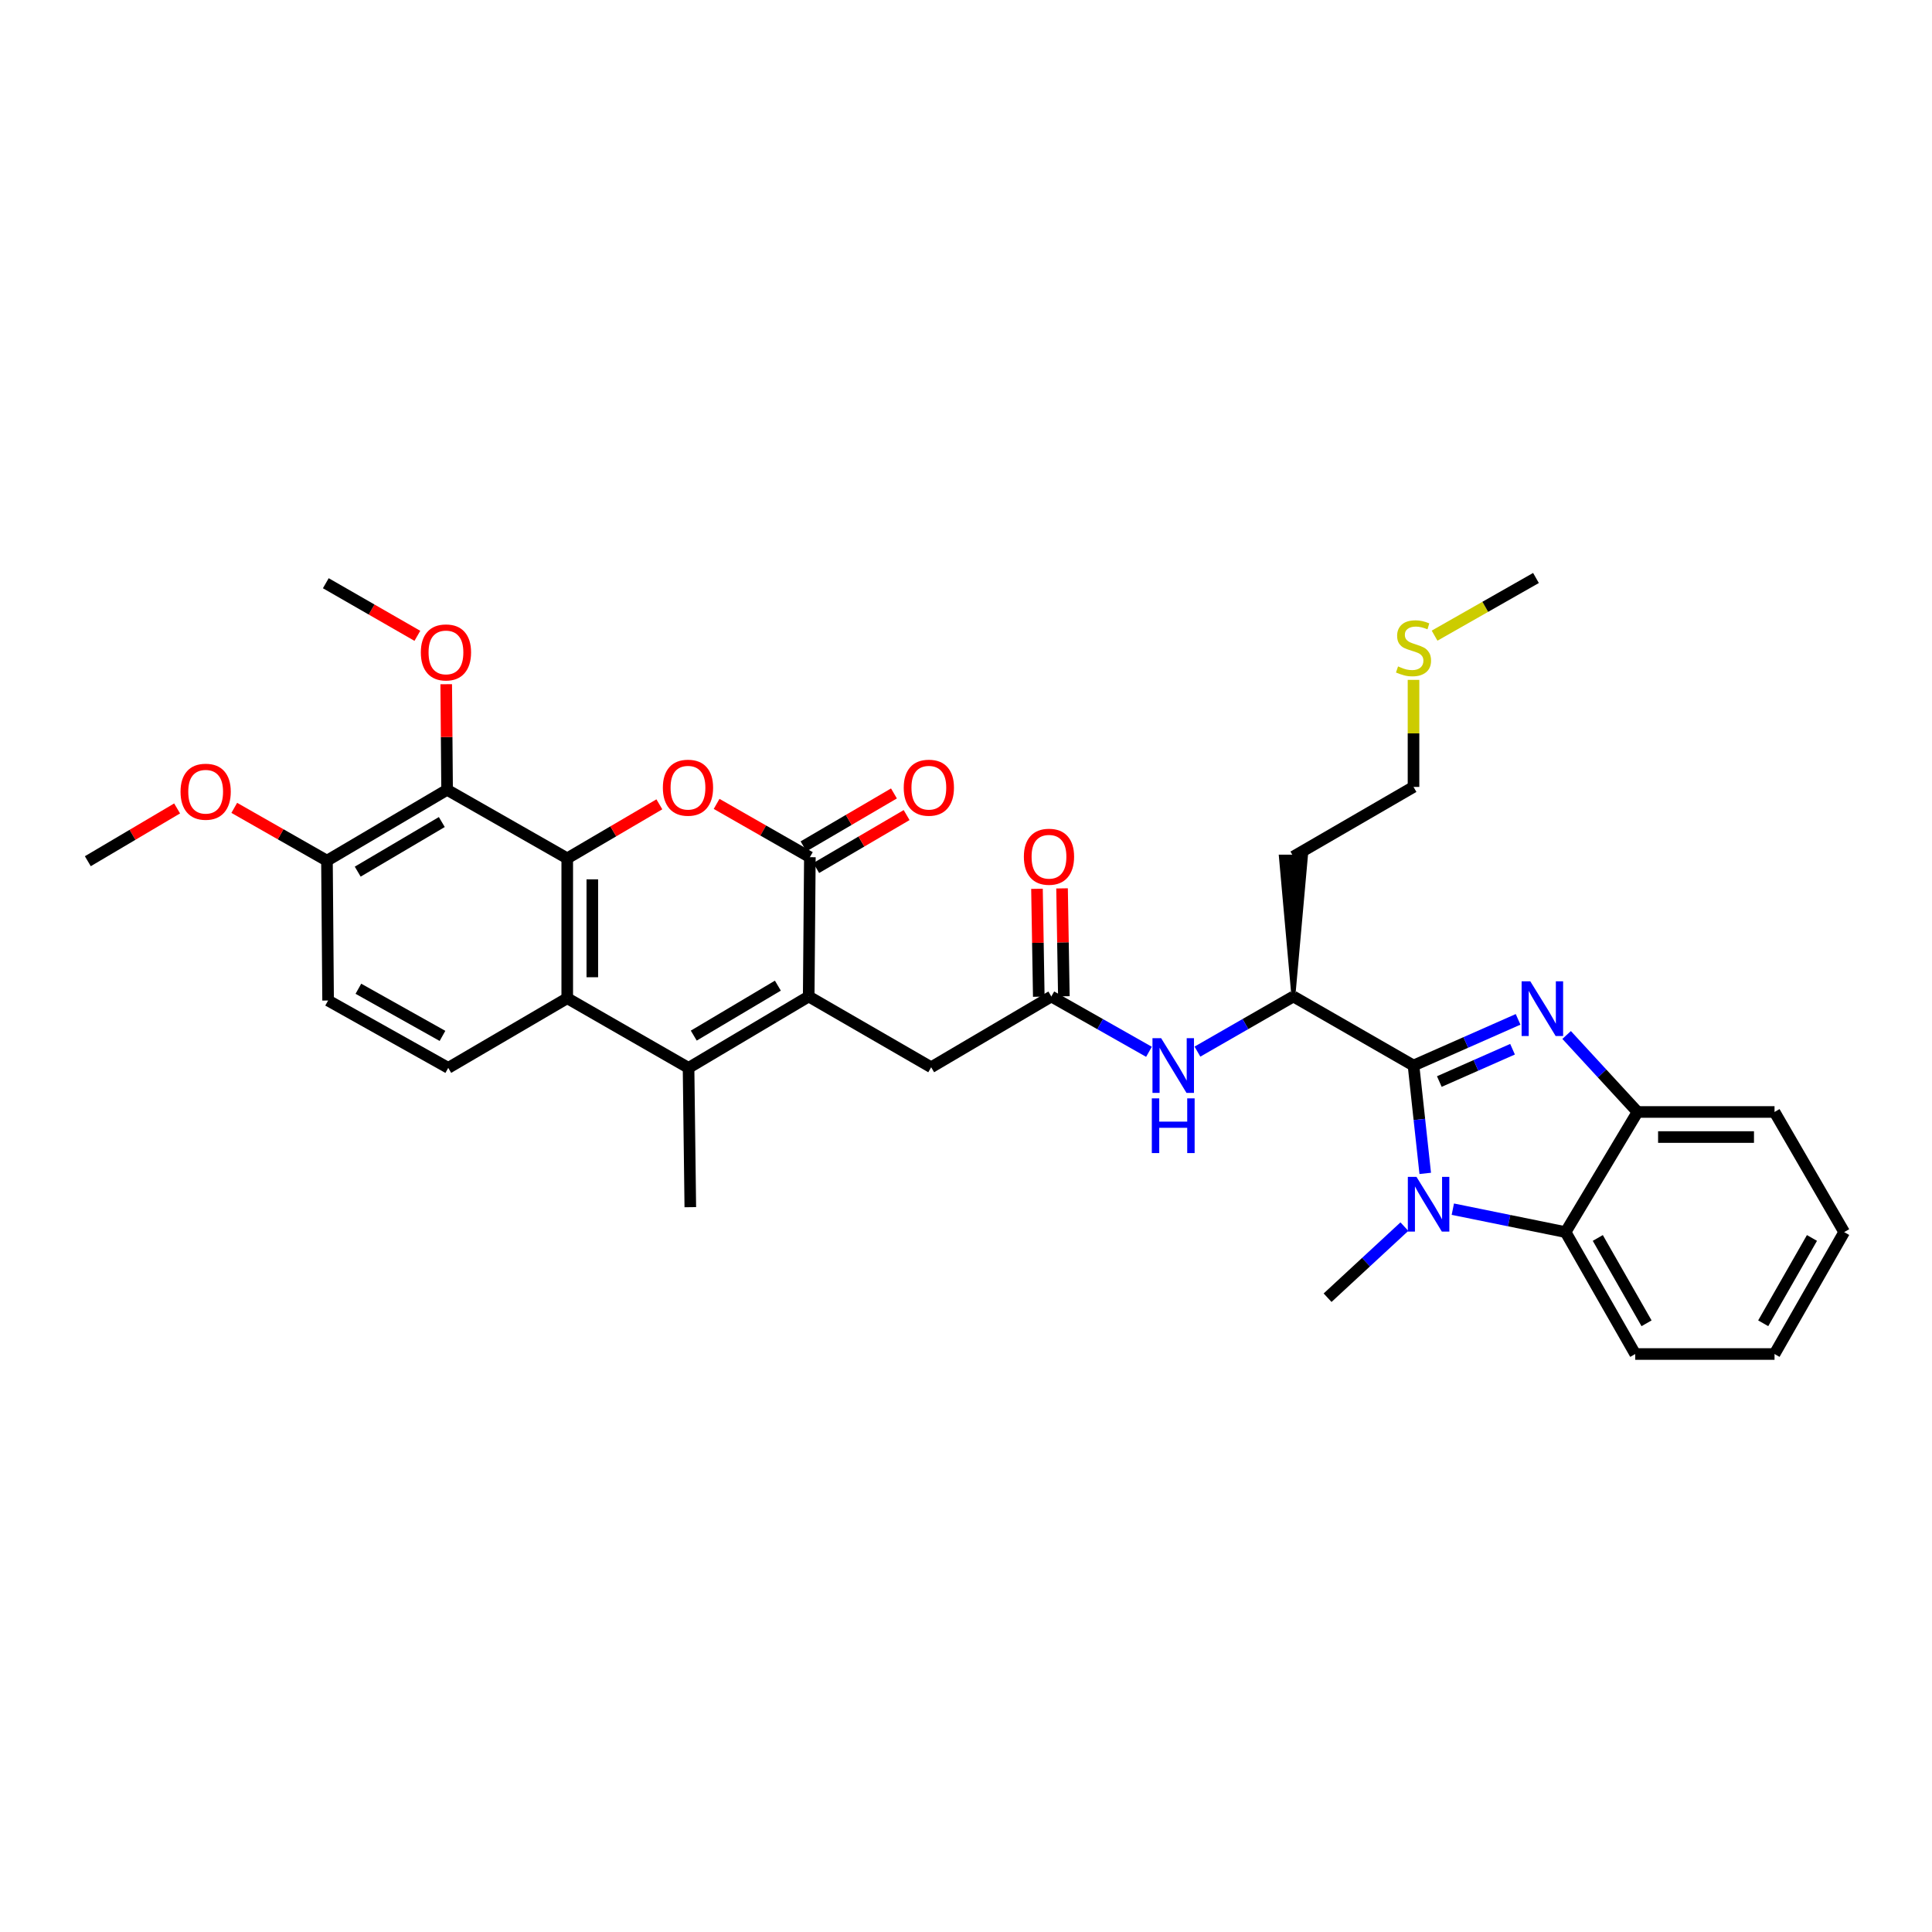 <?xml version='1.0' encoding='iso-8859-1'?>
<svg version='1.1' baseProfile='full'
              xmlns='http://www.w3.org/2000/svg'
                      xmlns:rdkit='http://www.rdkit.org/xml'
                      xmlns:xlink='http://www.w3.org/1999/xlink'
                  xml:space='preserve'
width='1000px' height='1000px' viewBox='0 0 1000 1000'>
<!-- END OF HEADER -->
<rect style='opacity:1.0;fill:#FFFFFF;stroke:none' width='1000' height='1000' x='0' y='0'> </rect>
<path class='bond-0' d='M 731.631,551.518 L 758.698,539.568' style='fill:none;fill-rule:evenodd;stroke:#000000;stroke-width:6px;stroke-linecap:butt;stroke-linejoin:miter;stroke-opacity:1' />
<path class='bond-0' d='M 758.698,539.568 L 785.764,527.617' style='fill:none;fill-rule:evenodd;stroke:#0000FF;stroke-width:6px;stroke-linecap:butt;stroke-linejoin:miter;stroke-opacity:1' />
<path class='bond-0' d='M 744.993,559.805 L 763.94,551.44' style='fill:none;fill-rule:evenodd;stroke:#000000;stroke-width:6px;stroke-linecap:butt;stroke-linejoin:miter;stroke-opacity:1' />
<path class='bond-0' d='M 763.94,551.44 L 782.886,543.075' style='fill:none;fill-rule:evenodd;stroke:#0000FF;stroke-width:6px;stroke-linecap:butt;stroke-linejoin:miter;stroke-opacity:1' />
<path class='bond-1' d='M 731.631,551.518 L 734.665,579.432' style='fill:none;fill-rule:evenodd;stroke:#000000;stroke-width:6px;stroke-linecap:butt;stroke-linejoin:miter;stroke-opacity:1' />
<path class='bond-1' d='M 734.665,579.432 L 737.698,607.345' style='fill:none;fill-rule:evenodd;stroke:#0000FF;stroke-width:6px;stroke-linecap:butt;stroke-linejoin:miter;stroke-opacity:1' />
<path class='bond-11' d='M 731.631,551.518 L 669.45,515.783' style='fill:none;fill-rule:evenodd;stroke:#000000;stroke-width:6px;stroke-linecap:butt;stroke-linejoin:miter;stroke-opacity:1' />
<path class='bond-10' d='M 810.885,535.706 L 829.236,555.631' style='fill:none;fill-rule:evenodd;stroke:#0000FF;stroke-width:6px;stroke-linecap:butt;stroke-linejoin:miter;stroke-opacity:1' />
<path class='bond-10' d='M 829.236,555.631 L 847.588,575.557' style='fill:none;fill-rule:evenodd;stroke:#000000;stroke-width:6px;stroke-linecap:butt;stroke-linejoin:miter;stroke-opacity:1' />
<path class='bond-9' d='M 751.982,625.864 L 781.161,631.801' style='fill:none;fill-rule:evenodd;stroke:#0000FF;stroke-width:6px;stroke-linecap:butt;stroke-linejoin:miter;stroke-opacity:1' />
<path class='bond-9' d='M 781.161,631.801 L 810.339,637.739' style='fill:none;fill-rule:evenodd;stroke:#000000;stroke-width:6px;stroke-linecap:butt;stroke-linejoin:miter;stroke-opacity:1' />
<path class='bond-21' d='M 726.912,634.899 L 707.035,653.295' style='fill:none;fill-rule:evenodd;stroke:#0000FF;stroke-width:6px;stroke-linecap:butt;stroke-linejoin:miter;stroke-opacity:1' />
<path class='bond-21' d='M 707.035,653.295 L 687.158,671.692' style='fill:none;fill-rule:evenodd;stroke:#000000;stroke-width:6px;stroke-linecap:butt;stroke-linejoin:miter;stroke-opacity:1' />
<path class='bond-2' d='M 293.605,444.279 L 293.605,516.677' style='fill:none;fill-rule:evenodd;stroke:#000000;stroke-width:6px;stroke-linecap:butt;stroke-linejoin:miter;stroke-opacity:1' />
<path class='bond-2' d='M 306.583,455.139 L 306.583,505.818' style='fill:none;fill-rule:evenodd;stroke:#000000;stroke-width:6px;stroke-linecap:butt;stroke-linejoin:miter;stroke-opacity:1' />
<path class='bond-8' d='M 293.605,444.279 L 231.416,408.804' style='fill:none;fill-rule:evenodd;stroke:#000000;stroke-width:6px;stroke-linecap:butt;stroke-linejoin:miter;stroke-opacity:1' />
<path class='bond-36' d='M 293.605,444.279 L 317.445,430.297' style='fill:none;fill-rule:evenodd;stroke:#000000;stroke-width:6px;stroke-linecap:butt;stroke-linejoin:miter;stroke-opacity:1' />
<path class='bond-36' d='M 317.445,430.297 L 341.285,416.315' style='fill:none;fill-rule:evenodd;stroke:#FF0000;stroke-width:6px;stroke-linecap:butt;stroke-linejoin:miter;stroke-opacity:1' />
<path class='bond-3' d='M 418.581,515.783 L 481.974,552.412' style='fill:none;fill-rule:evenodd;stroke:#000000;stroke-width:6px;stroke-linecap:butt;stroke-linejoin:miter;stroke-opacity:1' />
<path class='bond-5' d='M 418.581,515.783 L 419.187,443.68' style='fill:none;fill-rule:evenodd;stroke:#000000;stroke-width:6px;stroke-linecap:butt;stroke-linejoin:miter;stroke-opacity:1' />
<path class='bond-6' d='M 418.581,515.783 L 356.392,552.729' style='fill:none;fill-rule:evenodd;stroke:#000000;stroke-width:6px;stroke-linecap:butt;stroke-linejoin:miter;stroke-opacity:1' />
<path class='bond-6' d='M 402.624,510.167 L 359.092,536.029' style='fill:none;fill-rule:evenodd;stroke:#000000;stroke-width:6px;stroke-linecap:butt;stroke-linejoin:miter;stroke-opacity:1' />
<path class='bond-4' d='M 370.913,416.095 L 395.05,429.888' style='fill:none;fill-rule:evenodd;stroke:#FF0000;stroke-width:6px;stroke-linecap:butt;stroke-linejoin:miter;stroke-opacity:1' />
<path class='bond-4' d='M 395.05,429.888 L 419.187,443.68' style='fill:none;fill-rule:evenodd;stroke:#000000;stroke-width:6px;stroke-linecap:butt;stroke-linejoin:miter;stroke-opacity:1' />
<path class='bond-17' d='M 422.465,449.28 L 445.865,435.582' style='fill:none;fill-rule:evenodd;stroke:#000000;stroke-width:6px;stroke-linecap:butt;stroke-linejoin:miter;stroke-opacity:1' />
<path class='bond-17' d='M 445.865,435.582 L 469.265,421.884' style='fill:none;fill-rule:evenodd;stroke:#FF0000;stroke-width:6px;stroke-linecap:butt;stroke-linejoin:miter;stroke-opacity:1' />
<path class='bond-17' d='M 415.908,438.08 L 439.308,424.382' style='fill:none;fill-rule:evenodd;stroke:#000000;stroke-width:6px;stroke-linecap:butt;stroke-linejoin:miter;stroke-opacity:1' />
<path class='bond-17' d='M 439.308,424.382 L 462.708,410.683' style='fill:none;fill-rule:evenodd;stroke:#FF0000;stroke-width:6px;stroke-linecap:butt;stroke-linejoin:miter;stroke-opacity:1' />
<path class='bond-7' d='M 356.392,552.729 L 293.605,516.677' style='fill:none;fill-rule:evenodd;stroke:#000000;stroke-width:6px;stroke-linecap:butt;stroke-linejoin:miter;stroke-opacity:1' />
<path class='bond-23' d='M 356.392,552.729 L 357.301,624.832' style='fill:none;fill-rule:evenodd;stroke:#000000;stroke-width:6px;stroke-linecap:butt;stroke-linejoin:miter;stroke-opacity:1' />
<path class='bond-15' d='M 293.605,516.677 L 232.014,552.729' style='fill:none;fill-rule:evenodd;stroke:#000000;stroke-width:6px;stroke-linecap:butt;stroke-linejoin:miter;stroke-opacity:1' />
<path class='bond-20' d='M 231.416,408.804 L 231.189,381.477' style='fill:none;fill-rule:evenodd;stroke:#000000;stroke-width:6px;stroke-linecap:butt;stroke-linejoin:miter;stroke-opacity:1' />
<path class='bond-20' d='M 231.189,381.477 L 230.962,354.149' style='fill:none;fill-rule:evenodd;stroke:#FF0000;stroke-width:6px;stroke-linecap:butt;stroke-linejoin:miter;stroke-opacity:1' />
<path class='bond-37' d='M 231.416,408.804 L 169.234,445.483' style='fill:none;fill-rule:evenodd;stroke:#000000;stroke-width:6px;stroke-linecap:butt;stroke-linejoin:miter;stroke-opacity:1' />
<path class='bond-37' d='M 228.682,425.484 L 185.155,451.16' style='fill:none;fill-rule:evenodd;stroke:#000000;stroke-width:6px;stroke-linecap:butt;stroke-linejoin:miter;stroke-opacity:1' />
<path class='bond-26' d='M 810.339,637.739 L 846.391,700.836' style='fill:none;fill-rule:evenodd;stroke:#000000;stroke-width:6px;stroke-linecap:butt;stroke-linejoin:miter;stroke-opacity:1' />
<path class='bond-26' d='M 827.016,640.765 L 852.252,684.933' style='fill:none;fill-rule:evenodd;stroke:#000000;stroke-width:6px;stroke-linecap:butt;stroke-linejoin:miter;stroke-opacity:1' />
<path class='bond-34' d='M 810.339,637.739 L 847.588,575.557' style='fill:none;fill-rule:evenodd;stroke:#000000;stroke-width:6px;stroke-linecap:butt;stroke-linejoin:miter;stroke-opacity:1' />
<path class='bond-27' d='M 847.588,575.557 L 918.494,575.557' style='fill:none;fill-rule:evenodd;stroke:#000000;stroke-width:6px;stroke-linecap:butt;stroke-linejoin:miter;stroke-opacity:1' />
<path class='bond-27' d='M 858.224,588.535 L 907.858,588.535' style='fill:none;fill-rule:evenodd;stroke:#000000;stroke-width:6px;stroke-linecap:butt;stroke-linejoin:miter;stroke-opacity:1' />
<path class='bond-13' d='M 669.45,515.783 L 644.622,530.05' style='fill:none;fill-rule:evenodd;stroke:#000000;stroke-width:6px;stroke-linecap:butt;stroke-linejoin:miter;stroke-opacity:1' />
<path class='bond-13' d='M 644.622,530.05 L 619.794,544.316' style='fill:none;fill-rule:evenodd;stroke:#0000FF;stroke-width:6px;stroke-linecap:butt;stroke-linejoin:miter;stroke-opacity:1' />
<path class='bond-22' d='M 669.45,515.783 L 675.939,443.363 L 662.96,443.363 Z' style='fill:#000000;fill-rule:evenodd;fill-opacity:1;stroke:#000000;stroke-width:2px;stroke-linecap:butt;stroke-linejoin:miter;stroke-opacity:1;' />
<path class='bond-12' d='M 544.163,515.783 L 569.435,530.096' style='fill:none;fill-rule:evenodd;stroke:#000000;stroke-width:6px;stroke-linecap:butt;stroke-linejoin:miter;stroke-opacity:1' />
<path class='bond-12' d='M 569.435,530.096 L 594.708,544.409' style='fill:none;fill-rule:evenodd;stroke:#0000FF;stroke-width:6px;stroke-linecap:butt;stroke-linejoin:miter;stroke-opacity:1' />
<path class='bond-14' d='M 544.163,515.783 L 481.974,552.412' style='fill:none;fill-rule:evenodd;stroke:#000000;stroke-width:6px;stroke-linecap:butt;stroke-linejoin:miter;stroke-opacity:1' />
<path class='bond-18' d='M 550.652,515.675 L 550.184,487.75' style='fill:none;fill-rule:evenodd;stroke:#000000;stroke-width:6px;stroke-linecap:butt;stroke-linejoin:miter;stroke-opacity:1' />
<path class='bond-18' d='M 550.184,487.75 L 549.717,459.825' style='fill:none;fill-rule:evenodd;stroke:#FF0000;stroke-width:6px;stroke-linecap:butt;stroke-linejoin:miter;stroke-opacity:1' />
<path class='bond-18' d='M 537.675,515.892 L 537.208,487.967' style='fill:none;fill-rule:evenodd;stroke:#000000;stroke-width:6px;stroke-linecap:butt;stroke-linejoin:miter;stroke-opacity:1' />
<path class='bond-18' d='M 537.208,487.967 L 536.741,460.042' style='fill:none;fill-rule:evenodd;stroke:#FF0000;stroke-width:6px;stroke-linecap:butt;stroke-linejoin:miter;stroke-opacity:1' />
<path class='bond-19' d='M 232.014,552.729 L 169.825,517.867' style='fill:none;fill-rule:evenodd;stroke:#000000;stroke-width:6px;stroke-linecap:butt;stroke-linejoin:miter;stroke-opacity:1' />
<path class='bond-19' d='M 229.032,536.179 L 185.5,511.775' style='fill:none;fill-rule:evenodd;stroke:#000000;stroke-width:6px;stroke-linecap:butt;stroke-linejoin:miter;stroke-opacity:1' />
<path class='bond-16' d='M 169.234,445.483 L 169.825,517.867' style='fill:none;fill-rule:evenodd;stroke:#000000;stroke-width:6px;stroke-linecap:butt;stroke-linejoin:miter;stroke-opacity:1' />
<path class='bond-25' d='M 169.234,445.483 L 145.244,431.815' style='fill:none;fill-rule:evenodd;stroke:#000000;stroke-width:6px;stroke-linecap:butt;stroke-linejoin:miter;stroke-opacity:1' />
<path class='bond-25' d='M 145.244,431.815 L 121.253,418.148' style='fill:none;fill-rule:evenodd;stroke:#FF0000;stroke-width:6px;stroke-linecap:butt;stroke-linejoin:miter;stroke-opacity:1' />
<path class='bond-30' d='M 216.031,329.109 L 192.333,315.492' style='fill:none;fill-rule:evenodd;stroke:#FF0000;stroke-width:6px;stroke-linecap:butt;stroke-linejoin:miter;stroke-opacity:1' />
<path class='bond-30' d='M 192.333,315.492 L 168.636,301.875' style='fill:none;fill-rule:evenodd;stroke:#000000;stroke-width:6px;stroke-linecap:butt;stroke-linejoin:miter;stroke-opacity:1' />
<path class='bond-28' d='M 669.45,443.363 L 731.631,407.311' style='fill:none;fill-rule:evenodd;stroke:#000000;stroke-width:6px;stroke-linecap:butt;stroke-linejoin:miter;stroke-opacity:1' />
<path class='bond-24' d='M 731.631,351.898 L 731.631,379.605' style='fill:none;fill-rule:evenodd;stroke:#CCCC00;stroke-width:6px;stroke-linecap:butt;stroke-linejoin:miter;stroke-opacity:1' />
<path class='bond-24' d='M 731.631,379.605 L 731.631,407.311' style='fill:none;fill-rule:evenodd;stroke:#000000;stroke-width:6px;stroke-linecap:butt;stroke-linejoin:miter;stroke-opacity:1' />
<path class='bond-29' d='M 742.534,329.014 L 768.776,314.089' style='fill:none;fill-rule:evenodd;stroke:#CCCC00;stroke-width:6px;stroke-linecap:butt;stroke-linejoin:miter;stroke-opacity:1' />
<path class='bond-29' d='M 768.776,314.089 L 795.017,299.164' style='fill:none;fill-rule:evenodd;stroke:#000000;stroke-width:6px;stroke-linecap:butt;stroke-linejoin:miter;stroke-opacity:1' />
<path class='bond-31' d='M 91.675,418.444 L 68.565,432.104' style='fill:none;fill-rule:evenodd;stroke:#FF0000;stroke-width:6px;stroke-linecap:butt;stroke-linejoin:miter;stroke-opacity:1' />
<path class='bond-31' d='M 68.565,432.104 L 45.455,445.764' style='fill:none;fill-rule:evenodd;stroke:#000000;stroke-width:6px;stroke-linecap:butt;stroke-linejoin:miter;stroke-opacity:1' />
<path class='bond-32' d='M 846.391,700.836 L 918.494,700.836' style='fill:none;fill-rule:evenodd;stroke:#000000;stroke-width:6px;stroke-linecap:butt;stroke-linejoin:miter;stroke-opacity:1' />
<path class='bond-33' d='M 918.494,575.557 L 954.545,637.739' style='fill:none;fill-rule:evenodd;stroke:#000000;stroke-width:6px;stroke-linecap:butt;stroke-linejoin:miter;stroke-opacity:1' />
<path class='bond-35' d='M 918.494,700.836 L 954.545,637.739' style='fill:none;fill-rule:evenodd;stroke:#000000;stroke-width:6px;stroke-linecap:butt;stroke-linejoin:miter;stroke-opacity:1' />
<path class='bond-35' d='M 912.633,684.933 L 937.869,640.765' style='fill:none;fill-rule:evenodd;stroke:#000000;stroke-width:6px;stroke-linecap:butt;stroke-linejoin:miter;stroke-opacity:1' />
<path  class='atom-1' d='M 792.067 507.911
L 801.347 522.911
Q 802.267 524.391, 803.747 527.071
Q 805.227 529.751, 805.307 529.911
L 805.307 507.911
L 809.067 507.911
L 809.067 536.231
L 805.187 536.231
L 795.227 519.831
Q 794.067 517.911, 792.827 515.711
Q 791.627 513.511, 791.267 512.831
L 791.267 536.231
L 787.587 536.231
L 787.587 507.911
L 792.067 507.911
' fill='#0000FF'/>
<path  class='atom-2' d='M 733.173 609.151
L 742.453 624.151
Q 743.373 625.631, 744.853 628.311
Q 746.333 630.991, 746.413 631.151
L 746.413 609.151
L 750.173 609.151
L 750.173 637.471
L 746.293 637.471
L 736.333 621.071
Q 735.173 619.151, 733.933 616.951
Q 732.733 614.751, 732.373 614.071
L 732.373 637.471
L 728.693 637.471
L 728.693 609.151
L 733.173 609.151
' fill='#0000FF'/>
<path  class='atom-5' d='M 343.097 407.709
Q 343.097 400.909, 346.457 397.109
Q 349.817 393.309, 356.097 393.309
Q 362.377 393.309, 365.737 397.109
Q 369.097 400.909, 369.097 407.709
Q 369.097 414.589, 365.697 418.509
Q 362.297 422.389, 356.097 422.389
Q 349.857 422.389, 346.457 418.509
Q 343.097 414.629, 343.097 407.709
M 356.097 419.189
Q 360.417 419.189, 362.737 416.309
Q 365.097 413.389, 365.097 407.709
Q 365.097 402.149, 362.737 399.349
Q 360.417 396.509, 356.097 396.509
Q 351.777 396.509, 349.417 399.309
Q 347.097 402.109, 347.097 407.709
Q 347.097 413.429, 349.417 416.309
Q 351.777 419.189, 356.097 419.189
' fill='#FF0000'/>
<path  class='atom-14' d='M 601.001 537.358
L 610.281 552.358
Q 611.201 553.838, 612.681 556.518
Q 614.161 559.198, 614.241 559.358
L 614.241 537.358
L 618.001 537.358
L 618.001 565.678
L 614.121 565.678
L 604.161 549.278
Q 603.001 547.358, 601.761 545.158
Q 600.561 542.958, 600.201 542.278
L 600.201 565.678
L 596.521 565.678
L 596.521 537.358
L 601.001 537.358
' fill='#0000FF'/>
<path  class='atom-14' d='M 596.181 568.51
L 600.021 568.51
L 600.021 580.55
L 614.501 580.55
L 614.501 568.51
L 618.341 568.51
L 618.341 596.83
L 614.501 596.83
L 614.501 583.75
L 600.021 583.75
L 600.021 596.83
L 596.181 596.83
L 596.181 568.51
' fill='#0000FF'/>
<path  class='atom-18' d='M 467.77 407.709
Q 467.77 400.909, 471.13 397.109
Q 474.49 393.309, 480.77 393.309
Q 487.05 393.309, 490.41 397.109
Q 493.77 400.909, 493.77 407.709
Q 493.77 414.589, 490.37 418.509
Q 486.97 422.389, 480.77 422.389
Q 474.53 422.389, 471.13 418.509
Q 467.77 414.629, 467.77 407.709
M 480.77 419.189
Q 485.09 419.189, 487.41 416.309
Q 489.77 413.389, 489.77 407.709
Q 489.77 402.149, 487.41 399.349
Q 485.09 396.509, 480.77 396.509
Q 476.45 396.509, 474.09 399.309
Q 471.77 402.109, 471.77 407.709
Q 471.77 413.429, 474.09 416.309
Q 476.45 419.189, 480.77 419.189
' fill='#FF0000'/>
<path  class='atom-19' d='M 529.952 443.443
Q 529.952 436.643, 533.312 432.843
Q 536.672 429.043, 542.952 429.043
Q 549.232 429.043, 552.592 432.843
Q 555.952 436.643, 555.952 443.443
Q 555.952 450.323, 552.552 454.243
Q 549.152 458.123, 542.952 458.123
Q 536.712 458.123, 533.312 454.243
Q 529.952 450.363, 529.952 443.443
M 542.952 454.923
Q 547.272 454.923, 549.592 452.043
Q 551.952 449.123, 551.952 443.443
Q 551.952 437.883, 549.592 435.083
Q 547.272 432.243, 542.952 432.243
Q 538.632 432.243, 536.272 435.043
Q 533.952 437.843, 533.952 443.443
Q 533.952 449.163, 536.272 452.043
Q 538.632 454.923, 542.952 454.923
' fill='#FF0000'/>
<path  class='atom-21' d='M 217.825 337.689
Q 217.825 330.889, 221.185 327.089
Q 224.545 323.289, 230.825 323.289
Q 237.105 323.289, 240.465 327.089
Q 243.825 330.889, 243.825 337.689
Q 243.825 344.569, 240.425 348.489
Q 237.025 352.369, 230.825 352.369
Q 224.585 352.369, 221.185 348.489
Q 217.825 344.609, 217.825 337.689
M 230.825 349.169
Q 235.145 349.169, 237.465 346.289
Q 239.825 343.369, 239.825 337.689
Q 239.825 332.129, 237.465 329.329
Q 235.145 326.489, 230.825 326.489
Q 226.505 326.489, 224.145 329.289
Q 221.825 332.089, 221.825 337.689
Q 221.825 343.409, 224.145 346.289
Q 226.505 349.169, 230.825 349.169
' fill='#FF0000'/>
<path  class='atom-25' d='M 723.631 344.935
Q 723.951 345.055, 725.271 345.615
Q 726.591 346.175, 728.031 346.535
Q 729.511 346.855, 730.951 346.855
Q 733.631 346.855, 735.191 345.575
Q 736.751 344.255, 736.751 341.975
Q 736.751 340.415, 735.951 339.455
Q 735.191 338.495, 733.991 337.975
Q 732.791 337.455, 730.791 336.855
Q 728.271 336.095, 726.751 335.375
Q 725.271 334.655, 724.191 333.135
Q 723.151 331.615, 723.151 329.055
Q 723.151 325.495, 725.551 323.295
Q 727.991 321.095, 732.791 321.095
Q 736.071 321.095, 739.791 322.655
L 738.871 325.735
Q 735.471 324.335, 732.911 324.335
Q 730.151 324.335, 728.631 325.495
Q 727.111 326.615, 727.151 328.575
Q 727.151 330.095, 727.911 331.015
Q 728.711 331.935, 729.831 332.455
Q 730.991 332.975, 732.911 333.575
Q 735.471 334.375, 736.991 335.175
Q 738.511 335.975, 739.591 337.615
Q 740.711 339.215, 740.711 341.975
Q 740.711 345.895, 738.071 348.015
Q 735.471 350.095, 731.111 350.095
Q 728.591 350.095, 726.671 349.535
Q 724.791 349.015, 722.551 348.095
L 723.631 344.935
' fill='#CCCC00'/>
<path  class='atom-26' d='M 93.447 409.792
Q 93.447 402.992, 96.807 399.192
Q 100.167 395.392, 106.447 395.392
Q 112.727 395.392, 116.087 399.192
Q 119.447 402.992, 119.447 409.792
Q 119.447 416.672, 116.047 420.592
Q 112.647 424.472, 106.447 424.472
Q 100.207 424.472, 96.807 420.592
Q 93.447 416.712, 93.447 409.792
M 106.447 421.272
Q 110.767 421.272, 113.087 418.392
Q 115.447 415.472, 115.447 409.792
Q 115.447 404.232, 113.087 401.432
Q 110.767 398.592, 106.447 398.592
Q 102.127 398.592, 99.767 401.392
Q 97.447 404.192, 97.447 409.792
Q 97.447 415.512, 99.767 418.392
Q 102.127 421.272, 106.447 421.272
' fill='#FF0000'/>
</svg>
